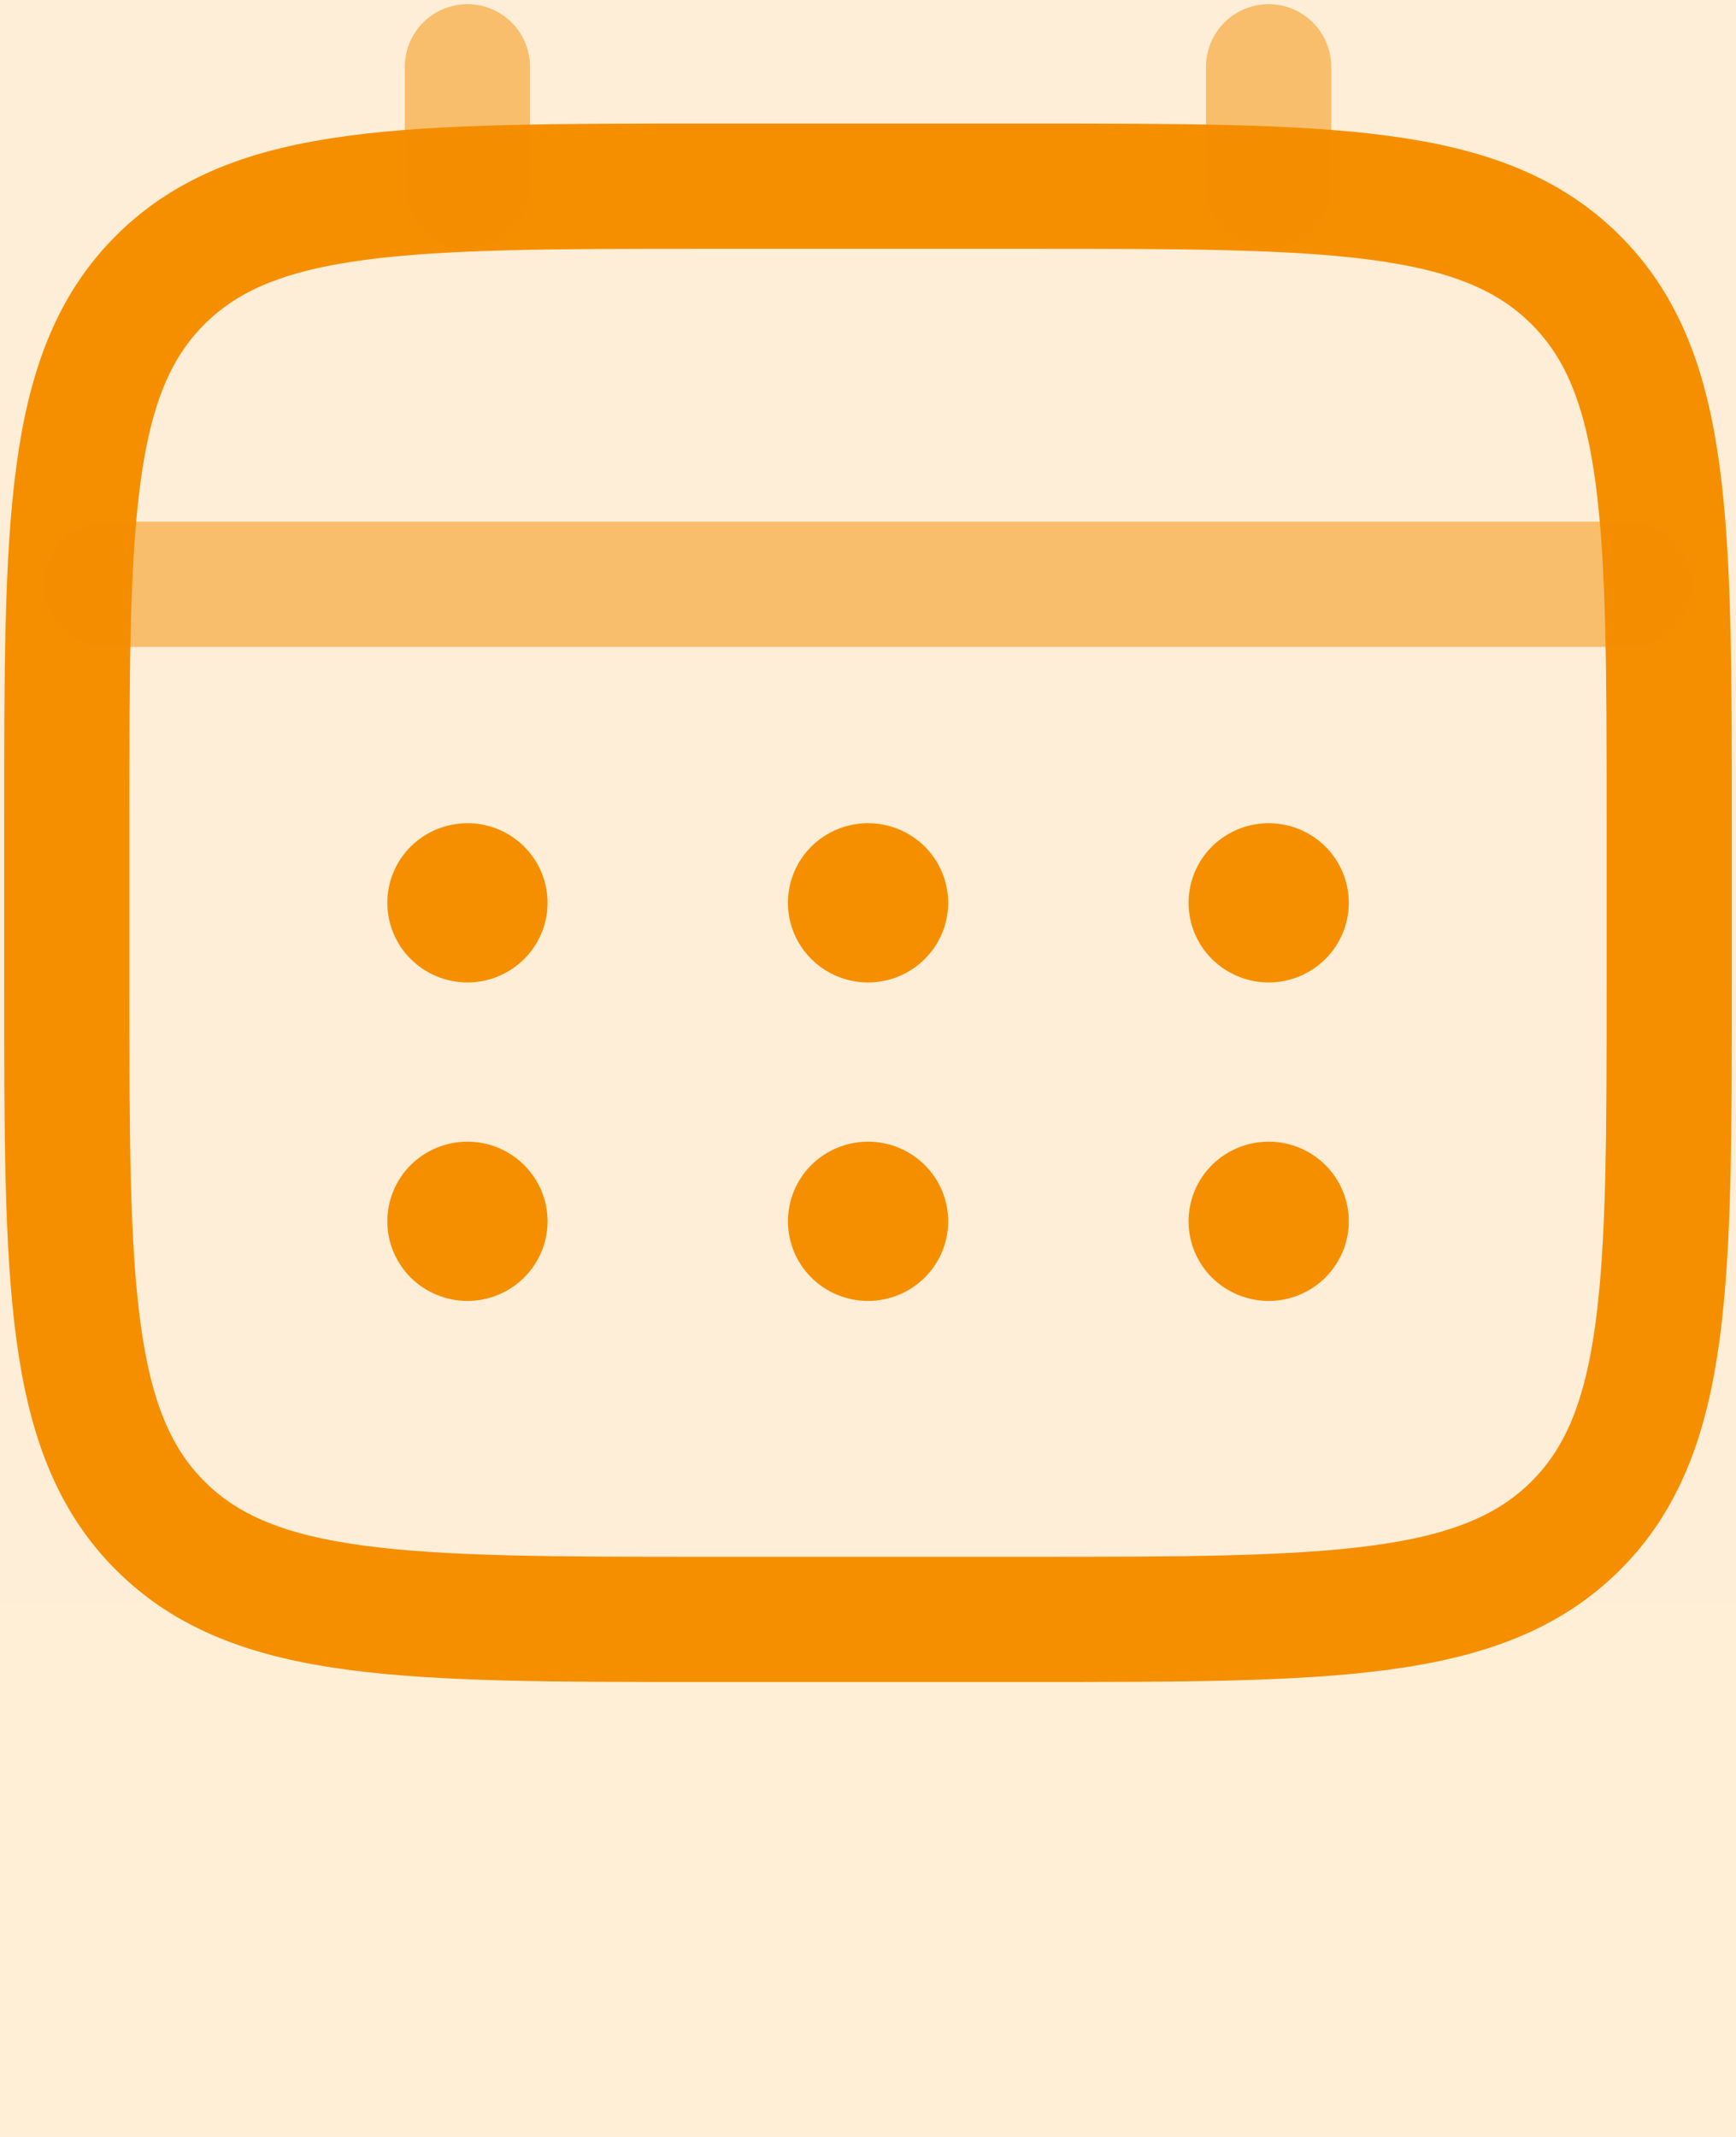 <svg width="26" height="32" viewBox="0 0 26 32" fill="none" xmlns="http://www.w3.org/2000/svg">
<rect width="26" height="32" fill="#1E1E1E"/>
<g id="homepagedef" clip-path="url(#clip0_0_1)">
<rect width="1440" height="8074" transform="translate(-68 -1169)" fill="#F9F9F9"/>
<path id="Rectangle 2" d="M-68 -404.894L1372 -499V528L-68 625V-404.894Z" fill="url(#paint0_linear_0_1)"/>
<g id="Frame 137">
<g id="Group 9">
<g id="Frame 136">
<g id="Frame 14">
<g id="Frame 108">
<g id="Frame 138">
<g id="Group">
<path id="Vector" d="M1 12.327C1 7.831 1 5.582 2.406 4.186C3.813 2.79 6.075 2.788 10.6 2.788H15.4C19.925 2.788 22.188 2.788 23.594 4.186C24.999 5.583 25 7.831 25 12.327V14.711C25 19.208 25 21.456 23.594 22.853C22.187 24.249 19.925 24.25 15.4 24.25H10.6C6.075 24.25 3.812 24.25 2.406 22.853C1.001 21.455 1 19.208 1 14.711V12.327Z" stroke="#F58F00" stroke-width="1.875"/>
<path id="Vector_2" opacity="0.5" d="M7 2.788V1M19 2.788V1M1.6 8.75H24.4" stroke="#F58F00" stroke-width="1.875" stroke-linecap="round"/>
<path id="Vector_3" d="M20.201 18.289C20.201 18.605 20.074 18.908 19.849 19.132C19.624 19.355 19.319 19.481 19.001 19.481C18.683 19.481 18.377 19.355 18.152 19.132C17.927 18.908 17.801 18.605 17.801 18.289C17.801 17.972 17.927 17.669 18.152 17.445C18.377 17.222 18.683 17.096 19.001 17.096C19.319 17.096 19.624 17.222 19.849 17.445C20.074 17.669 20.201 17.972 20.201 18.289ZM20.201 13.519C20.201 13.836 20.074 14.139 19.849 14.362C19.624 14.586 19.319 14.712 19.001 14.712C18.683 14.712 18.377 14.586 18.152 14.362C17.927 14.139 17.801 13.836 17.801 13.519C17.801 13.203 17.927 12.9 18.152 12.676C18.377 12.453 18.683 12.327 19.001 12.327C19.319 12.327 19.624 12.453 19.849 12.676C20.074 12.9 20.201 13.203 20.201 13.519ZM14.201 18.289C14.201 18.605 14.074 18.908 13.849 19.132C13.624 19.355 13.319 19.481 13.001 19.481C12.682 19.481 12.377 19.355 12.152 19.132C11.927 18.908 11.801 18.605 11.801 18.289C11.801 17.972 11.927 17.669 12.152 17.445C12.377 17.222 12.682 17.096 13.001 17.096C13.319 17.096 13.624 17.222 13.849 17.445C14.074 17.669 14.201 17.972 14.201 18.289ZM14.201 13.519C14.201 13.836 14.074 14.139 13.849 14.362C13.624 14.586 13.319 14.712 13.001 14.712C12.682 14.712 12.377 14.586 12.152 14.362C11.927 14.139 11.801 13.836 11.801 13.519C11.801 13.203 11.927 12.9 12.152 12.676C12.377 12.453 12.682 12.327 13.001 12.327C13.319 12.327 13.624 12.453 13.849 12.676C14.074 12.9 14.201 13.203 14.201 13.519ZM8.201 18.289C8.201 18.605 8.074 18.908 7.849 19.132C7.624 19.355 7.319 19.481 7.001 19.481C6.683 19.481 6.377 19.355 6.152 19.132C5.927 18.908 5.801 18.605 5.801 18.289C5.801 17.972 5.927 17.669 6.152 17.445C6.377 17.222 6.683 17.096 7.001 17.096C7.319 17.096 7.624 17.222 7.849 17.445C8.074 17.669 8.201 17.972 8.201 18.289ZM8.201 13.519C8.201 13.836 8.074 14.139 7.849 14.362C7.624 14.586 7.319 14.712 7.001 14.712C6.683 14.712 6.377 14.586 6.152 14.362C5.927 14.139 5.801 13.836 5.801 13.519C5.801 13.203 5.927 12.9 6.152 12.676C6.377 12.453 6.683 12.327 7.001 12.327C7.319 12.327 7.624 12.453 7.849 12.676C8.074 12.9 8.201 13.203 8.201 13.519Z" fill="#F58F00"/>
</g>
</g>
</g>
</g>
</g>
</g>
</g>
</g>
<defs>
<linearGradient id="paint0_linear_0_1" x1="652" y1="-283.5" x2="652" y2="1192.44" gradientUnits="userSpaceOnUse">
<stop stop-color="#FFECD1"/>
<stop offset="1" stop-color="#FFF8EF"/>
</linearGradient>
<clipPath id="clip0_0_1">
<rect width="1440" height="8074" fill="white" transform="translate(-68 -1169)"/>
</clipPath>
</defs>
</svg>
